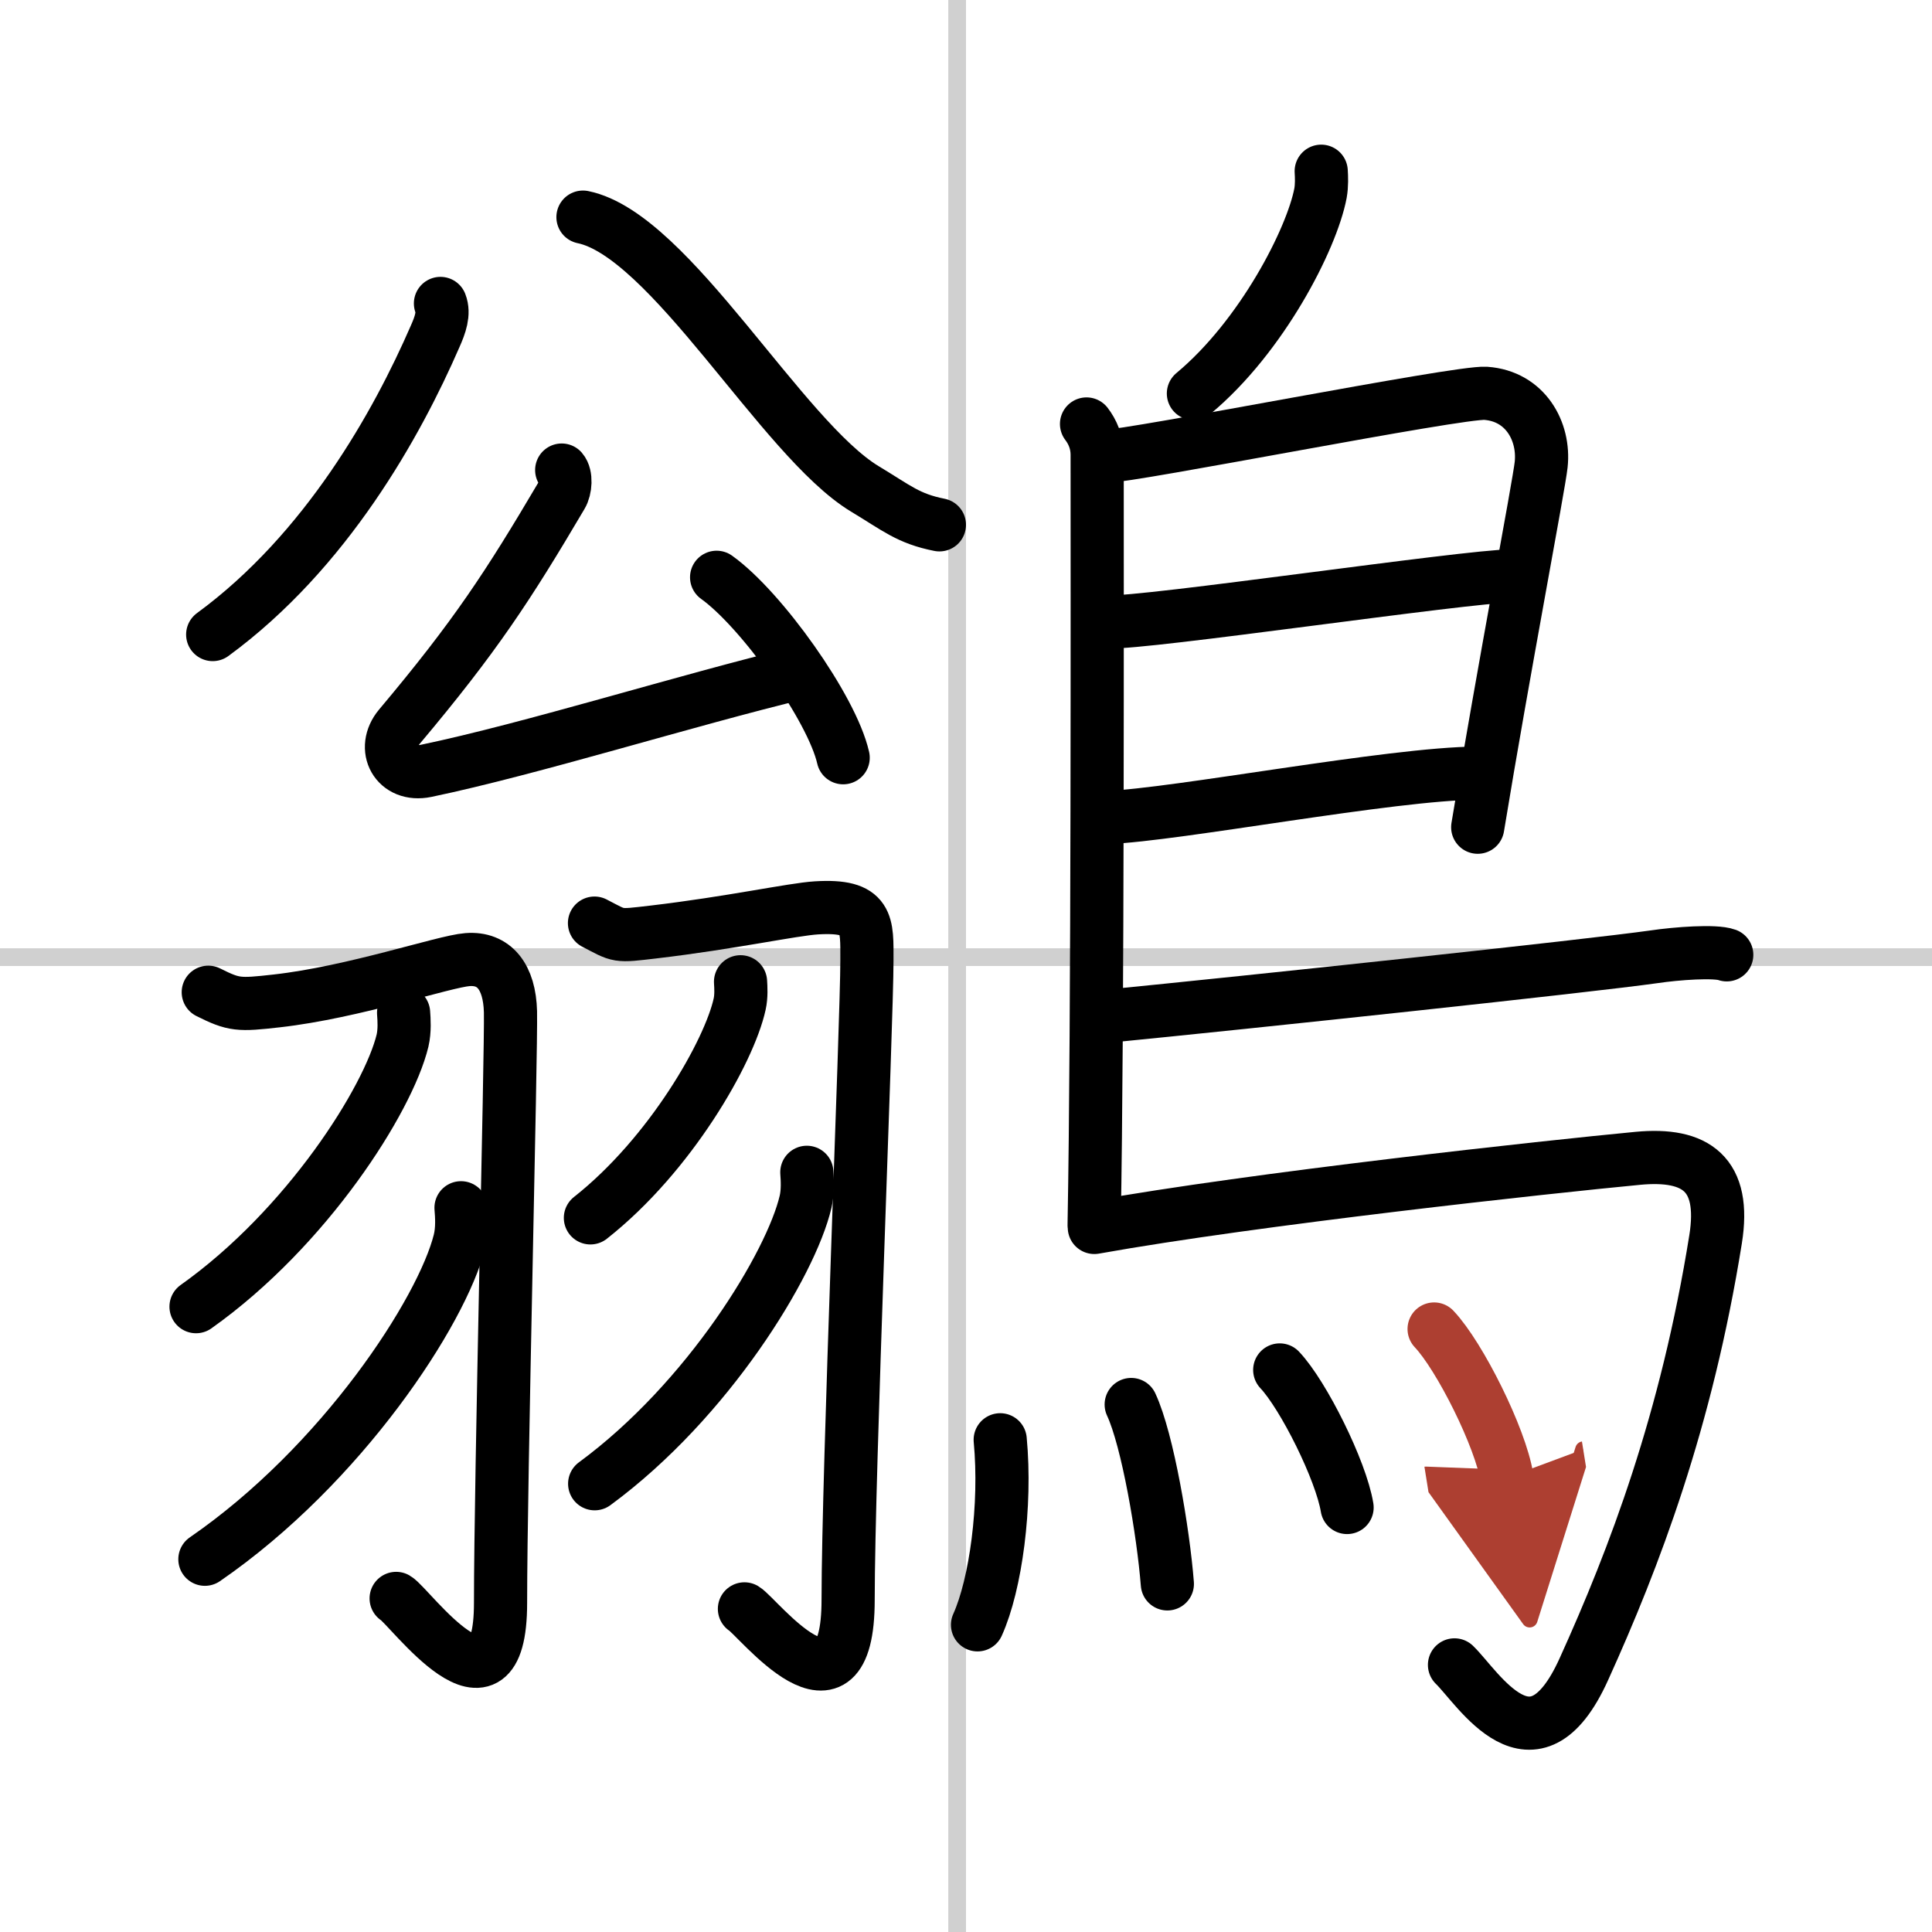 <svg width="400" height="400" viewBox="0 0 109 109" xmlns="http://www.w3.org/2000/svg"><defs><marker id="a" markerWidth="4" orient="auto" refX="1" refY="5" viewBox="0 0 10 10"><polyline points="0 0 10 5 0 10 1 5" fill="#ad3f31" stroke="#ad3f31"/></marker></defs><g fill="none" stroke="#000" stroke-linecap="round" stroke-linejoin="round" stroke-width="3"><rect width="100%" height="100%" fill="#fff" stroke="#fff"/><line x1="54" x2="54" y2="109" stroke="#d0d0d0" stroke-width="1"/><line x2="109" y1="54" y2="54" stroke="#d0d0d0" stroke-width="1"/><path d="m24.85 17.12c0.22 0.56-0.01 1.21-0.31 1.88-2.12 4.87-6.11 12.09-12.54 16.8"/><path d="m32.89 12.25c4.91 1 11.22 12.5 15.9 15.33 1.81 1.09 2.45 1.68 4.21 2.03"/><path d="m31.69 26.52c0.27 0.31 0.22 1.06-0.01 1.44-3.01 5.1-4.86 7.94-9.14 13.03-1.04 1.24-0.19 2.85 1.5 2.5 5.95-1.24 14.7-3.99 21.1-5.53"/><path d="m40.43 32.57c2.52 1.8 6.51 7.39 7.14 10.18"/><path d="m11.75 55.98c1.46 0.73 1.72 0.73 3.86 0.49 4.36-0.49 9.43-2.23 10.76-2.33 1.51-0.12 2.38 0.97 2.43 2.94 0.05 2.19-0.56 26.39-0.56 33.35 0 7.35-5.14 0.18-5.89-0.25"/><path d="m22.77 57.14c0.03 0.39 0.07 1.01-0.06 1.57-0.8 3.31-5.38 10.56-11.65 15.01"/><path d="m26.01 68.14c0.04 0.47 0.09 1.21-0.08 1.88-0.99 3.96-6.64 12.63-14.37 17.95"/><path d="m33.54 52.08c1.45 0.75 1.2 0.75 3.34 0.5 4.34-0.51 7.86-1.28 9.18-1.36 2.98-0.18 2.85 0.89 2.85 2.99 0 3.35-1.06 28.87-1.06 36.04 0 7.61-5.11 0.96-5.85 0.52"/><path d="m41.78 55.39c0.02 0.31 0.05 0.81-0.05 1.26-0.58 2.66-3.89 8.49-8.42 12.06"/><path d="m45.52 66.14c0.03 0.41 0.07 1.07-0.07 1.66-0.82 3.51-5.49 11.2-11.9 15.91"/><path d="m74.54 9.66c0.02 0.31 0.04 0.8-0.04 1.24-0.49 2.58-3.31 8.09-7.17 11.3"/><path d="m61.3 23.92c0.33 0.43 0.6 1.02 0.6 1.73 0 7.23 0.04 32.01-0.17 43.38"/><path d="m62.31 25.75c1.55 0 20-3.67 21.51-3.56 2.24 0.16 3.33 2.15 3.13 4.02-0.12 1.15-2.14 11.69-3.58 20.46"/><path d="m62.56 35.08c1.9 0.13 20.19-2.58 22.75-2.59"/><path d="m62.47 46.12c3.88-0.14 16.05-2.48 20.88-2.5"/><path d="m62.19 57.36c8.55-0.84 27.46-2.86 31.13-3.38 1.28-0.19 3.45-0.35 4.1-0.11"/><path d="m61.74 69.25c9.1-1.63 25.63-3.42 30.67-3.9 3.28-0.31 4.97 0.89 4.38 4.57-1.64 10.24-4.58 17.96-7.43 24.25-2.86 6.33-5.97 1.04-7.3-0.24"/><path d="m56.43 81.23c0.35 3.71-0.25 8.16-1.28 10.44"/><path d="m63.82 79.24c0.93 1.99 1.81 7.2 2.04 10.12"/><path d="m72.2 77.29c1.34 1.42 3.46 5.68 3.8 7.76"/><path d="m80.91 74.98c1.45 1.53 3.75 6.14 4.11 8.39" marker-end="url(#a)" stroke="#ad3f31"/></g></svg>
